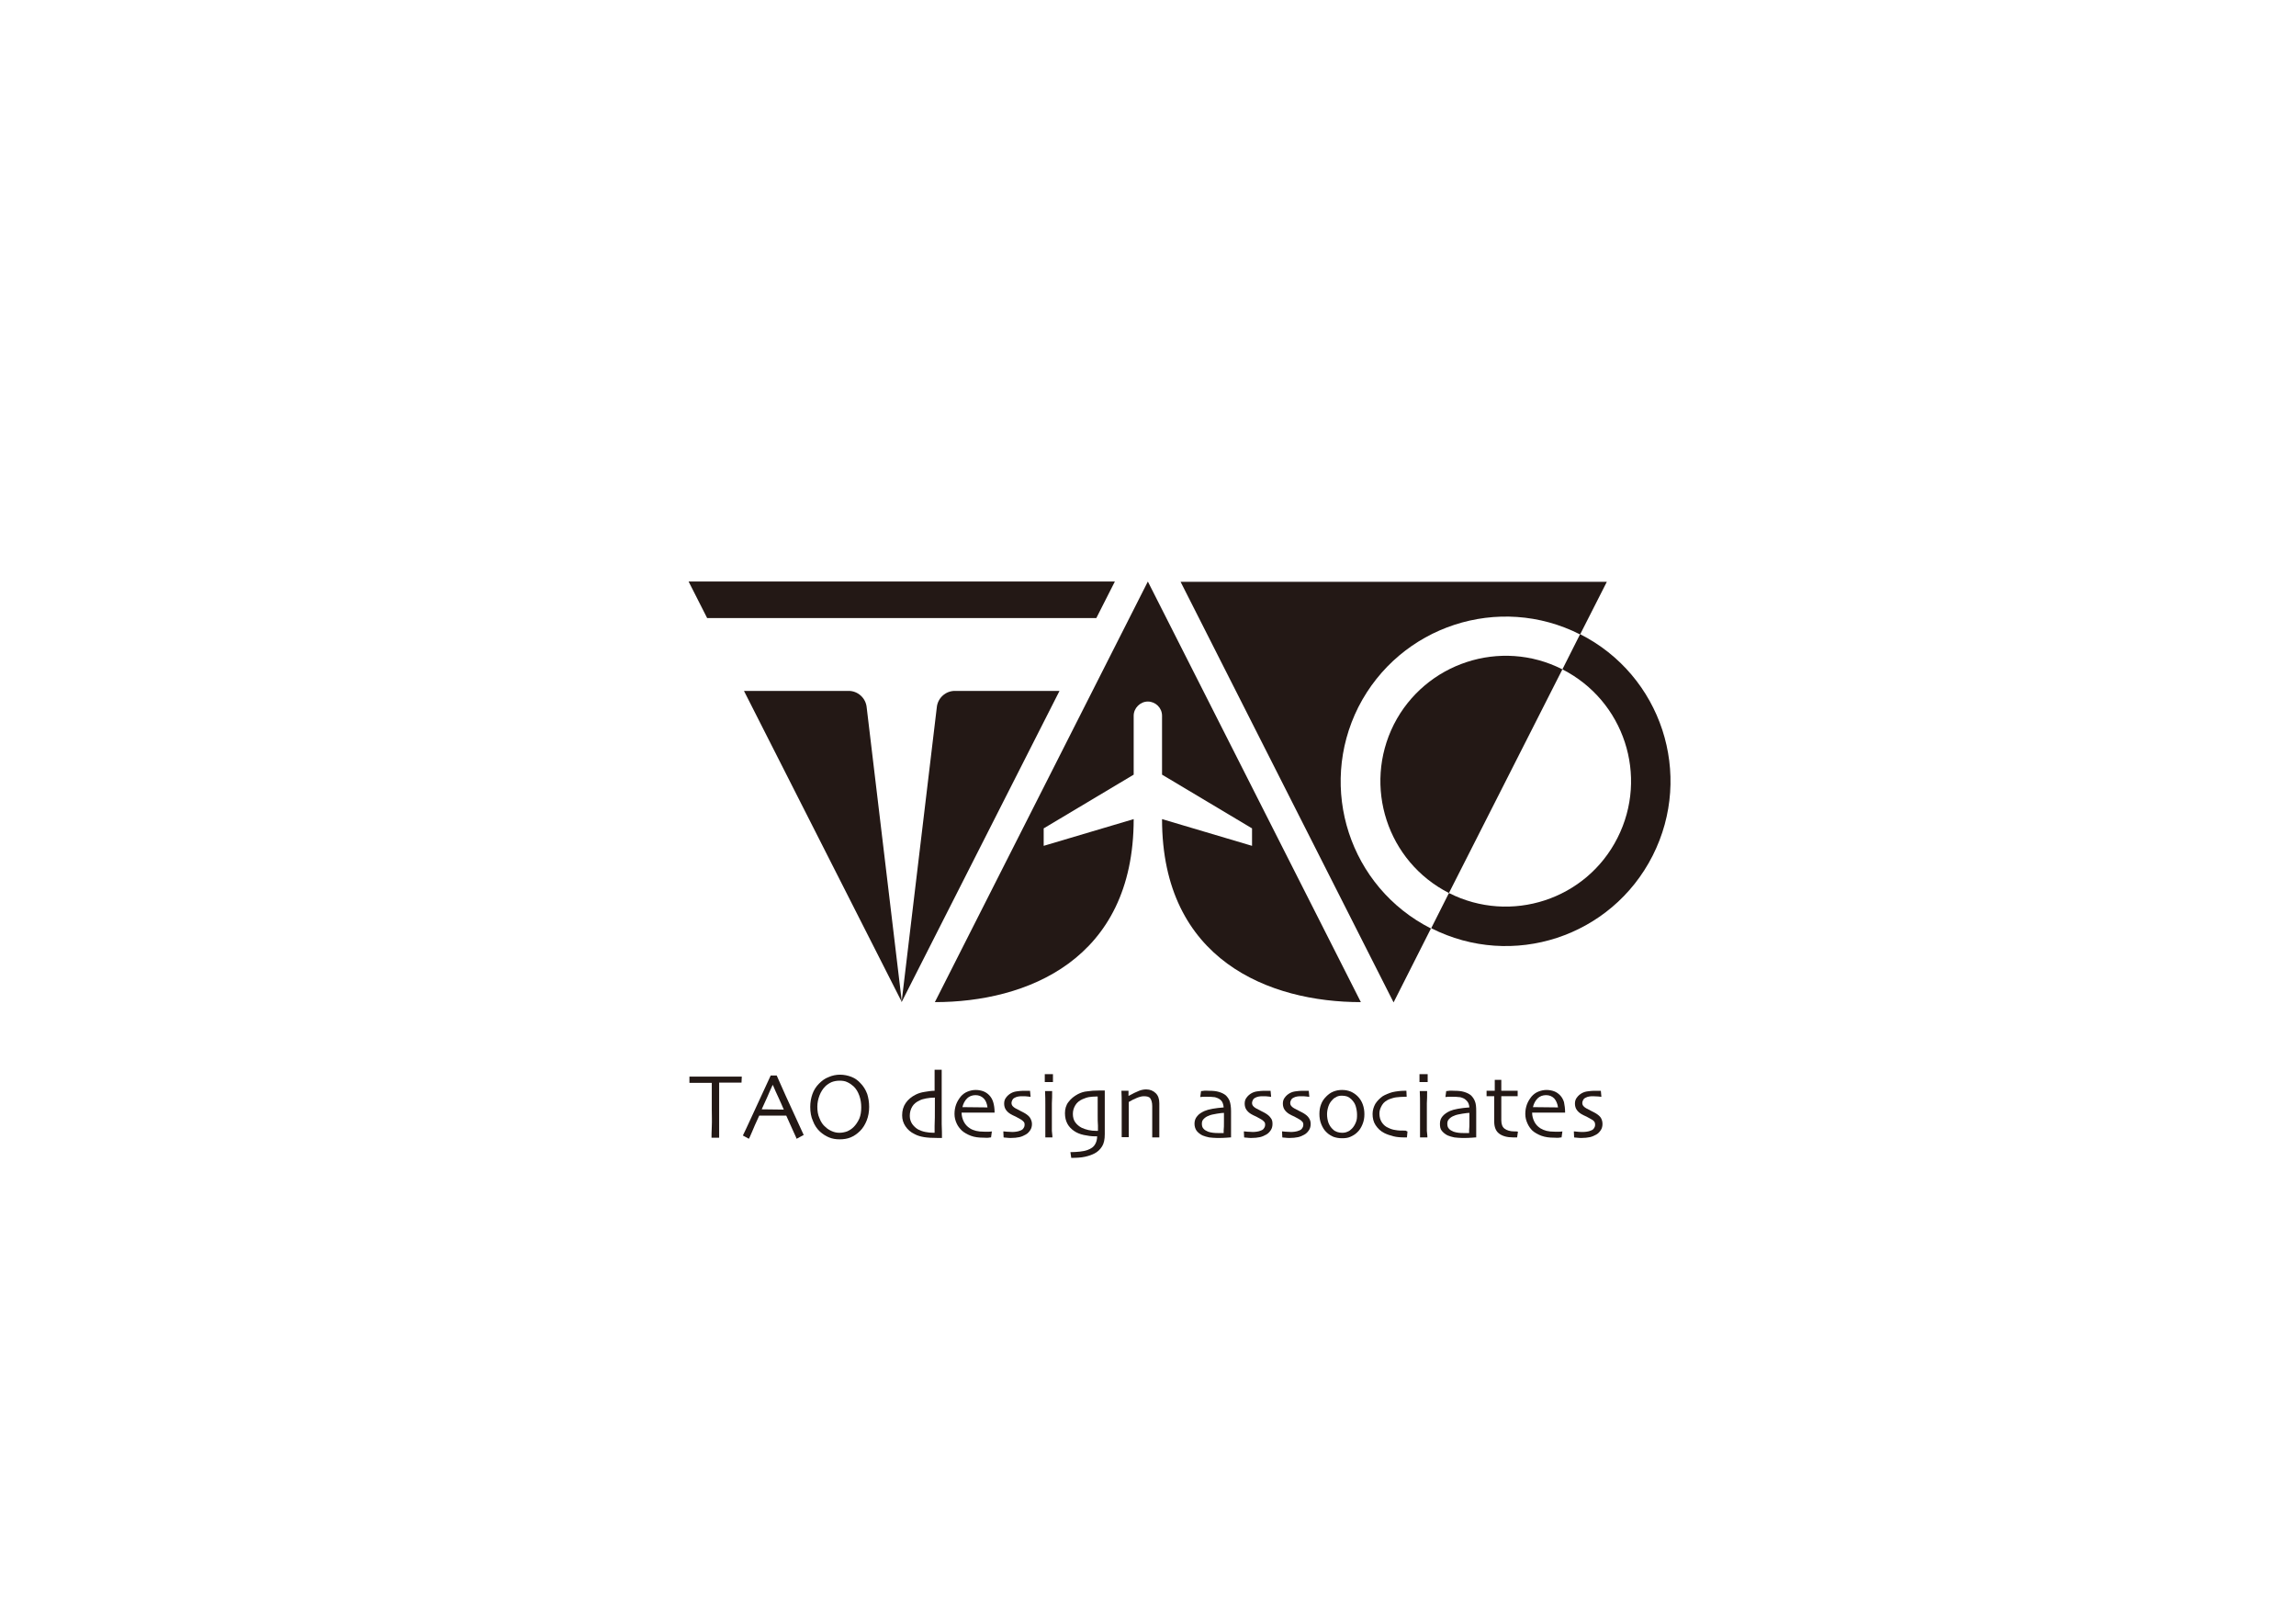<?xml version="1.0" encoding="utf-8"?>
<!-- Generator: Adobe Illustrator 23.1.1, SVG Export Plug-In . SVG Version: 6.00 Build 0)  -->
<svg version="1.1" id="グラフィック" xmlns="http://www.w3.org/2000/svg" xmlns:xlink="http://www.w3.org/1999/xlink" x="0px"
	 y="0px" viewBox="0 0 841.9 595.3" style="enable-background:new 0 0 841.9 595.3;" xml:space="preserve">
<style type="text/css">
	.st0{fill:#231815;}
</style>
<path class="st0" d="M271.9,396.9c-0.2,0-0.9,0-2.2,0c-1.3,0-3.3,0-6,0c0,2.3,0,4,0,5.2c0,1.2,0,2.8,0,4.9c0,2,0,4,0,6
	c0,2,0,3.4,0,4.1h-2.8c0-0.7,0-2,0.1-4.1s0-4.1,0-6.1c0-2,0-3.5,0-4.6c0-1.1,0-2.9,0-5.3c-2.4,0-4.3,0-5.8,0c-1.5,0-2.3,0-2.4,0
	v-2.3c1.1,0,2.6,0,4.2,0c1.6,0,3.4,0,5.3,0c2.7,0,5,0,6.8,0c1.8,0,2.8,0,2.9,0L271.9,396.9L271.9,396.9z"/>
<path class="st0" d="M294.7,416.1l-2.6,1.4c0-0.1-0.4-1-1.1-2.5s-1.6-3.5-2.7-6h-9.9c-1.2,2.6-2.1,4.6-2.7,6.1s-1,2.2-1.1,2.4
	l-2.2-1.2c0.3-0.6,1.5-3.1,3.6-7.7c2.1-4.5,4.3-9.3,6.6-14.3h2.2c2.2,5,4.4,9.9,6.6,14.6C293.5,413.5,294.6,415.9,294.7,416.1z
	 M287.4,406.8c-0.6-1.4-1.2-2.8-1.9-4.3s-1.4-3-2.1-4.7l-0.1,0c-0.6,1.2-1.2,2.7-2,4.5c-0.8,1.8-1.5,3.3-2,4.4l0,0L287.4,406.8
	L287.4,406.8z"/>
<path class="st0" d="M318.7,405.8c0,1.8-0.3,3.5-0.9,5c-0.6,1.5-1.4,2.8-2.4,3.8c-1.1,1.1-2.3,1.9-3.5,2.4s-2.6,0.7-4,0.7
	c-1.4,0-2.7-0.2-3.9-0.7c-1.2-0.5-2.3-1.2-3.3-2.1c-1.1-1-2-2.3-2.6-3.9c-0.7-1.5-1-3.3-1-5.2c0-1.7,0.3-3.3,0.8-4.7
	c0.5-1.4,1.3-2.7,2.4-3.8c1-1,2.1-1.9,3.5-2.4c1.3-0.6,2.8-0.9,4.2-0.9c1.5,0,2.9,0.3,4.2,0.8c1.3,0.5,2.4,1.3,3.3,2.3
	c1.1,1.1,1.9,2.4,2.5,4C318.4,402.4,318.7,404,318.7,405.8z M315.8,406c0-1.5-0.2-2.9-0.7-4.3c-0.5-1.4-1.2-2.6-2.2-3.5
	c-0.7-0.6-1.4-1.1-2.3-1.5c-0.8-0.4-1.8-0.5-2.8-0.5c-1,0-2,0.2-2.8,0.5c-0.9,0.4-1.7,0.9-2.4,1.6c-0.9,0.9-1.6,2-2.1,3.3
	s-0.8,2.7-0.8,4.1c0,1.6,0.2,3,0.8,4.3c0.5,1.3,1.2,2.4,2.2,3.2c0.6,0.6,1.4,1.1,2.3,1.5s1.8,0.6,2.8,0.6s1.9-0.2,2.8-0.5
	c0.9-0.4,1.7-0.9,2.4-1.6c0.8-0.8,1.5-1.8,2.1-3.1C315.6,408.9,315.8,407.5,315.8,406z"/>
<path class="st0" d="M345.4,417.2c-0.1,0-0.3,0-0.6,0c-0.4,0-0.6,0-0.9,0c-2.1,0-3.8-0.1-5-0.3c-1.2-0.2-2.4-0.5-3.5-1.1
	c-1.5-0.7-2.6-1.7-3.4-2.9c-0.8-1.2-1.2-2.5-1.2-4c0-1.7,0.4-3.2,1.3-4.5c0.9-1.3,2.1-2.3,3.7-3.1c1-0.5,2-0.8,3.3-1
	c1.2-0.2,2.4-0.4,3.6-0.4l0-7.7h2.6c0,0.2,0,1.8,0,4.7c0,2.9,0,5.9,0,8.8c0,2.4,0,4.5,0,6.4C345.4,414.2,345.4,415.9,345.4,417.2z
	 M342.8,405.5c0-0.5,0-0.9,0-1.5s0-1.1,0-1.6c-1.1,0-2.2,0.1-3.2,0.3c-1,0.2-1.8,0.4-2.5,0.8c-1.1,0.5-2,1.2-2.6,2.2
	c-0.6,1-0.9,2.1-0.9,3.4c0,1.1,0.3,2.1,0.9,3c0.6,0.8,1.3,1.5,2.2,2c0.8,0.4,1.6,0.7,2.6,0.9c1,0.2,2,0.3,3,0.3c0.1,0,0.1,0,0.2,0
	s0.1,0,0.2,0c0-0.1,0-0.9,0-2.5C342.8,411,342.8,408.7,342.8,405.5z"/>
<path class="st0" d="M364.7,407.9h-12.1c0,1.2,0.3,2.3,0.8,3.3c0.5,1,1.2,1.8,2.3,2.5c0.6,0.4,1.4,0.7,2.2,0.9
	c0.8,0.2,1.8,0.3,3,0.3c0.6,0,1.2,0,1.8,0c0.5,0,0.9-0.1,1-0.1l-0.3,2.2c-0.1,0-0.4,0-0.9,0.1s-1.1,0-1.8,0c-1.8,0-3.4-0.2-4.7-0.7
	c-1.3-0.5-2.4-1.1-3.3-1.9c-0.7-0.7-1.4-1.5-1.9-2.6c-0.5-1.1-0.8-2.2-0.8-3.5c0-1.3,0.2-2.4,0.6-3.5s1-2,1.7-2.9
	c0.7-0.8,1.5-1.4,2.5-1.8c1-0.4,2-0.6,3-0.6c1,0,2,0.2,2.8,0.5s1.5,0.8,2.1,1.4c0.7,0.7,1.2,1.6,1.5,2.6
	C364.5,405.1,364.7,406.4,364.7,407.9z M362.1,406c-0.2-1.4-0.6-2.5-1.4-3.3c-0.8-0.8-1.8-1.2-3-1.2s-2.3,0.4-3.1,1.2
	c-0.8,0.8-1.4,1.9-1.7,3.2L362.1,406L362.1,406z"/>
<path class="st0" d="M378.4,412.1c0,0.8-0.2,1.6-0.6,2.2c-0.4,0.6-0.9,1.2-1.6,1.6c-0.7,0.4-1.5,0.8-2.4,1c-0.9,0.2-2,0.3-3.1,0.3
	c-0.5,0-1.1,0-1.7-0.1c-0.6,0-0.9-0.1-1-0.1l-0.1-2.2c0.1,0,0.5,0,1.2,0.1c0.7,0,1.4,0.1,2,0.1c0.4,0,0.9,0,1.5-0.1
	c0.6-0.1,1.1-0.2,1.5-0.4c0.6-0.2,1-0.5,1.2-0.9c0.3-0.4,0.4-0.8,0.4-1.3c0-0.5-0.1-0.8-0.4-1.1s-0.6-0.6-1-0.8
	c-0.5-0.3-1.1-0.6-1.8-1c-0.8-0.3-1.4-0.7-2-1c-0.8-0.5-1.3-1-1.7-1.6c-0.4-0.6-0.6-1.4-0.6-2.2c0-0.8,0.2-1.6,0.7-2.2
	c0.5-0.7,1.1-1.2,1.8-1.6c0.7-0.4,1.4-0.6,2.2-0.7s1.6-0.2,2.3-0.2c0.7,0,1.2,0,1.7,0c0.4,0,0.7,0,0.8,0l0.2,2.2c-0.1,0-0.4,0-1-0.1
	s-1.3-0.1-2-0.1c-0.5,0-1,0-1.5,0.1c-0.5,0.1-0.9,0.2-1.2,0.4c-0.5,0.2-0.8,0.5-1,0.9c-0.2,0.4-0.3,0.7-0.3,1c0,0.5,0.1,0.8,0.4,1.2
	c0.3,0.3,0.6,0.6,1,0.8c0.5,0.3,1.1,0.6,1.9,1c0.8,0.4,1.4,0.7,1.7,0.9c0.8,0.5,1.4,1,1.8,1.6C378.1,410.5,378.4,411.2,378.4,412.1z
	"/>
<path class="st0" d="M386.1,396.7h-3v-2.9h3V396.7z M385.9,417h-2.6c0-0.2,0-1.3,0-3.3c0-2,0-3.7,0-5c0-1.1,0-2.4,0-3.8
	c0-1.4,0-3-0.1-4.9h2.6c0,1.6,0,3.1-0.1,4.5c0,1.4,0,2.6,0,3.8c0,2.6,0,4.7,0,6.3C385.9,416.1,385.9,416.9,385.9,417z"/>
<path class="st0" d="M405.1,399.8c0,0.2,0,1.4,0,3.3c0,2,0,3.9,0,5.6c0,1.2,0,2.4,0,3.7c0,1.2,0,2.4,0,3.4c0,1.9-0.3,3.4-1,4.5
	c-0.7,1.1-1.6,2-2.8,2.6c-1,0.5-2.1,0.9-3.5,1.2c-1.4,0.3-3,0.4-5,0.4l-0.3-2.1c1.3,0,2.5-0.1,3.5-0.2c1-0.1,2-0.3,2.8-0.6
	c1.3-0.5,2.2-1.1,2.7-2c0.5-0.8,0.8-1.8,0.8-3c-0.1,0-0.3,0-0.4,0s-0.3,0-0.4,0c-1.3,0-2.7-0.2-4.1-0.5c-1.4-0.3-2.6-0.8-3.6-1.5
	c-1-0.7-1.8-1.5-2.4-2.6c-0.6-1.1-0.9-2.4-0.9-3.9s0.4-3,1.3-4.1c0.9-1.2,2-2.1,3.5-2.9c1-0.5,2.1-0.9,3.4-1
	c1.2-0.2,2.7-0.3,4.4-0.3c0.3,0,0.6,0,0.9,0C404.4,399.8,404.7,399.8,405.1,399.8z M402.5,408.8c0-0.8,0-1.8,0-3s0-2.5,0-3.8
	c-0.1,0-0.1,0-0.2,0s-0.1,0-0.2,0c-1,0-2,0.1-2.7,0.2s-1.6,0.4-2.5,0.8c-1.1,0.5-2,1.2-2.6,2.2s-0.9,2-0.9,3.2
	c0,1.2,0.3,2.3,0.9,3.1s1.4,1.5,2.4,2c0.7,0.3,1.5,0.6,2.4,0.8c0.9,0.2,1.9,0.3,2.9,0.3c0.1,0,0.2,0,0.3,0c0.1,0,0.2,0,0.3,0
	c0-0.1,0-0.8,0-1.9C402.5,411.6,402.5,410.3,402.5,408.8z"/>
<path class="st0" d="M425.1,417h-2.6c0-0.3,0-1.4,0-3.1c0-1.8,0-2.9,0-3.3c0-0.6,0-1.4,0-2.6c0-1.1,0-2,0-2.5c0-1.3-0.3-2.2-0.7-2.8
	s-1.2-0.8-2.4-0.8c-0.7,0-1.5,0.2-2.5,0.6c-1,0.4-2,0.9-3,1.5c0,0.1,0,0.8,0,2c0,1.2,0,2.3,0,3.3c0,1.3,0,2.9,0,4.7
	c0,1.8,0,2.8,0,2.9h-2.6c0-0.1,0-0.8,0-2.1s0-3.2,0-5.8c0-1.2,0-2.5,0-4.1c0-1.6,0-3.3-0.1-5h2.6l0,1.9l0,0c1.6-0.9,2.9-1.5,3.9-1.9
	c1-0.4,1.9-0.5,2.6-0.5c1.4,0,2.6,0.5,3.5,1.4c0.9,0.9,1.3,2.1,1.3,3.7c0,1.4,0,2.6,0,3.6s0,1.9,0,2.5c0,1,0,2.3,0,3.8
	C425.1,416.1,425.1,416.9,425.1,417z"/>
<path class="st0" d="M451.4,407.4c0,2.8,0,5,0,6.8c0,1.8,0,2.7,0,2.8c-0.1,0-0.6,0-1.6,0.1c-0.9,0.1-2.1,0.1-3.6,0.1
	c-0.9,0-1.8-0.1-2.8-0.2c-0.9-0.2-1.7-0.4-2.4-0.7c-0.9-0.4-1.6-1-2.2-1.7c-0.5-0.7-0.8-1.6-0.8-2.6c0-1.1,0.3-2,1-2.8
	c0.6-0.8,1.6-1.4,2.7-1.9c0.7-0.3,1.7-0.6,2.9-0.8s2.6-0.4,4.1-0.5c-0.1-0.9-0.3-1.6-0.6-2.1s-0.9-1-1.6-1.3c-0.5-0.2-1-0.4-1.6-0.4
	c-0.6-0.1-1.3-0.1-2.1-0.1c-0.5,0-0.9,0-1.3,0c-0.4,0-0.8,0-1.4,0.1l0.3-2.2c0.2,0,0.5,0,1-0.1s1.2,0,2,0c1.3,0,2.5,0.1,3.5,0.4
	c1,0.3,1.9,0.7,2.6,1.3c0.6,0.6,1.1,1.3,1.4,2.1C451.2,404.6,451.4,405.8,451.4,407.4z M448.8,411.5c0-0.4,0-0.9,0-1.5
	c0-0.6,0-1.2,0-2c-0.5,0-1.4,0.1-2.6,0.3c-1.2,0.2-2.3,0.4-3.1,0.8c-0.6,0.2-1.2,0.6-1.7,1.1c-0.5,0.5-0.7,1-0.7,1.8
	c0,0.8,0.2,1.4,0.6,1.8c0.4,0.5,1,0.8,1.7,1.1c0.5,0.2,1.1,0.3,1.8,0.4c0.7,0.1,1.4,0.1,2.1,0.1c0.2,0,0.5,0,0.8,0c0.3,0,0.7,0,1,0
	c0-0.1,0-0.4,0-1.1C448.8,413.5,448.8,412.6,448.8,411.5z"/>
<path class="st0" d="M466.6,412.1c0,0.8-0.2,1.6-0.6,2.2c-0.4,0.6-0.9,1.2-1.6,1.6c-0.7,0.4-1.5,0.8-2.4,1c-0.9,0.2-2,0.3-3.1,0.3
	c-0.5,0-1.1,0-1.7-0.1c-0.6,0-0.9-0.1-1-0.1l-0.1-2.2c0.1,0,0.5,0,1.2,0.1c0.7,0,1.4,0.1,2,0.1c0.4,0,0.9,0,1.5-0.1
	c0.6-0.1,1.1-0.2,1.5-0.4c0.6-0.2,1-0.5,1.2-0.9c0.3-0.4,0.4-0.8,0.4-1.3c0-0.5-0.1-0.8-0.4-1.1s-0.6-0.6-1-0.8
	c-0.5-0.3-1.1-0.6-1.8-1c-0.8-0.3-1.4-0.7-2-1c-0.8-0.5-1.3-1-1.7-1.6c-0.4-0.6-0.6-1.4-0.6-2.2c0-0.8,0.2-1.6,0.7-2.2
	c0.5-0.7,1.1-1.2,1.8-1.6c0.7-0.4,1.4-0.6,2.2-0.7s1.6-0.2,2.3-0.2c0.7,0,1.2,0,1.7,0c0.4,0,0.7,0,0.8,0l0.2,2.2c-0.1,0-0.4,0-1-0.1
	s-1.3-0.1-2-0.1c-0.5,0-1,0-1.5,0.1c-0.5,0.1-0.9,0.2-1.2,0.4c-0.5,0.2-0.8,0.5-1,0.9c-0.2,0.4-0.3,0.7-0.3,1c0,0.5,0.1,0.8,0.4,1.2
	c0.3,0.3,0.6,0.6,1,0.8c0.5,0.3,1.1,0.6,1.9,1c0.8,0.4,1.4,0.7,1.7,0.9c0.8,0.5,1.4,1,1.8,1.6C466.5,410.5,466.6,411.2,466.6,412.1z
	"/>
<path class="st0" d="M480.6,412.1c0,0.8-0.2,1.6-0.6,2.2c-0.4,0.6-0.9,1.2-1.6,1.6c-0.7,0.4-1.5,0.8-2.4,1c-0.9,0.2-2,0.3-3.1,0.3
	c-0.5,0-1.1,0-1.7-0.1c-0.6,0-0.9-0.1-1-0.1l-0.1-2.2c0.1,0,0.5,0,1.2,0.1c0.7,0,1.4,0.1,2,0.1c0.4,0,0.9,0,1.5-0.1
	c0.6-0.1,1.1-0.2,1.5-0.4c0.6-0.2,1-0.5,1.2-0.9c0.3-0.4,0.4-0.8,0.4-1.3c0-0.5-0.1-0.8-0.4-1.1s-0.6-0.6-1-0.8
	c-0.5-0.3-1.1-0.6-1.8-1c-0.8-0.3-1.4-0.7-2-1c-0.8-0.5-1.3-1-1.7-1.6c-0.4-0.6-0.6-1.4-0.6-2.2c0-0.8,0.2-1.6,0.7-2.2
	c0.5-0.7,1.1-1.2,1.8-1.6c0.7-0.4,1.4-0.6,2.2-0.7s1.6-0.2,2.3-0.2c0.7,0,1.2,0,1.7,0c0.4,0,0.7,0,0.8,0l0.2,2.2c-0.1,0-0.4,0-1-0.1
	s-1.3-0.1-2-0.1c-0.5,0-1,0-1.5,0.1c-0.5,0.1-0.9,0.2-1.2,0.4c-0.5,0.2-0.8,0.5-1,0.9c-0.2,0.4-0.3,0.7-0.3,1c0,0.5,0.1,0.8,0.4,1.2
	c0.3,0.3,0.6,0.6,1,0.8c0.5,0.3,1.1,0.6,1.9,1c0.8,0.4,1.4,0.7,1.7,0.9c0.8,0.5,1.4,1,1.8,1.6C480.4,410.5,480.6,411.2,480.6,412.1z
	"/>
<path class="st0" d="M500.3,408.5c0,1.3-0.2,2.5-0.7,3.7c-0.5,1.2-1.1,2.2-2,3c-0.7,0.7-1.6,1.2-2.5,1.6s-1.9,0.5-3.1,0.5
	c-1.1,0-2.1-0.2-3-0.5c-0.9-0.4-1.8-0.9-2.5-1.6c-0.9-0.8-1.5-1.8-2-3c-0.5-1.2-0.7-2.5-0.7-3.8c0-1.3,0.2-2.5,0.6-3.5
	c0.4-1.1,1-2,1.9-2.9c0.8-0.8,1.6-1.4,2.6-1.8c1-0.4,2-0.6,3.2-0.6c1.2,0,2.2,0.2,3.2,0.6c0.9,0.4,1.8,1,2.5,1.7
	c0.9,0.9,1.5,1.9,1.9,3C500.1,406,500.3,407.2,500.3,408.5z M497.6,408.6c0-1-0.2-2.1-0.5-3.1s-0.9-1.8-1.6-2.5
	c-0.4-0.4-1-0.8-1.5-1c-0.6-0.2-1.2-0.3-1.9-0.3c-0.8,0-1.4,0.1-2,0.4s-1.1,0.6-1.6,1.2c-0.6,0.6-1.1,1.4-1.4,2.3s-0.5,1.9-0.5,2.9
	c0,1.1,0.2,2.2,0.5,3.1c0.4,1,0.9,1.8,1.7,2.5c0.4,0.4,0.9,0.7,1.5,0.9c0.6,0.2,1.2,0.3,1.8,0.3c0.7,0,1.4-0.1,2-0.4
	c0.6-0.2,1.1-0.6,1.6-1.1c0.6-0.6,1.1-1.4,1.5-2.4S497.6,409.6,497.6,408.6z"/>
<path class="st0" d="M516.1,414.8l-0.2,2.2c-0.1,0-0.2,0-0.4,0s-0.4,0-0.5,0c-1.4,0-2.8-0.1-4-0.4c-1.2-0.3-2.4-0.7-3.4-1.2
	c-1.4-0.7-2.4-1.7-3.2-2.9s-1.1-2.6-1.1-4.1c0-1.4,0.4-2.6,1-3.7c0.7-1.1,1.6-2,2.7-2.8c1-0.6,2.2-1.1,3.6-1.5
	c1.4-0.3,2.9-0.5,4.4-0.5c0.1,0,0.2,0,0.4,0s0.2,0,0.3,0l0.1,2.2c-0.1,0-0.2,0-0.3,0c-0.1,0-0.2,0-0.3,0c-1.2,0-2.3,0.1-3.2,0.2
	c-0.9,0.1-1.7,0.4-2.6,0.7c-1.1,0.5-2,1.1-2.6,2.1c-0.6,1-1,2-1,3.1c0,1.3,0.3,2.4,0.9,3.3c0.6,0.9,1.4,1.6,2.4,2
	c0.8,0.4,1.7,0.7,2.6,0.8c1,0.2,2,0.2,3.1,0.2c0.2,0,0.4,0,0.6,0C515.9,414.8,516,414.8,516.1,414.8z"/>
<path class="st0" d="M523.5,396.7h-3v-2.9h3V396.7z M523.4,417h-2.7c0-0.2,0-1.3,0-3.3c0-2,0-3.7,0-5c0-1.1,0-2.4,0-3.8
	c0-1.4,0-3-0.1-4.9h2.7c0,1.6,0,3.1-0.1,4.5c0,1.4,0,2.6,0,3.8c0,2.6,0,4.7,0,6.3C523.4,416.1,523.4,416.9,523.4,417z"/>
<path class="st0" d="M541.3,407.4c0,2.8,0,5,0,6.8s0,2.7,0,2.8c-0.1,0-0.6,0-1.6,0.1c-0.9,0.1-2.1,0.1-3.6,0.1
	c-0.9,0-1.8-0.1-2.8-0.2c-0.9-0.2-1.7-0.4-2.4-0.7c-0.9-0.4-1.6-1-2.2-1.7S528,413,528,412c0-1.1,0.3-2,1-2.8
	c0.7-0.8,1.6-1.4,2.7-1.9c0.7-0.3,1.7-0.6,2.9-0.8c1.2-0.2,2.6-0.4,4.2-0.5c-0.1-0.9-0.3-1.6-0.7-2.1s-0.9-1-1.6-1.3
	c-0.5-0.2-1-0.4-1.7-0.4c-0.6-0.1-1.3-0.1-2.1-0.1c-0.5,0-0.9,0-1.3,0c-0.3,0-0.8,0-1.4,0.1l0.3-2.2c0.2,0,0.5,0,1-0.1s1.2,0,2,0
	c1.3,0,2.5,0.1,3.5,0.4c1,0.3,1.9,0.7,2.6,1.3c0.6,0.6,1.1,1.3,1.4,2.1C541.2,404.6,541.3,405.8,541.3,407.4z M538.8,411.5
	c0-0.4,0-0.9,0-1.5c0-0.6,0-1.2,0-2c-0.5,0-1.3,0.1-2.6,0.3c-1.2,0.2-2.3,0.4-3.1,0.8c-0.6,0.2-1.2,0.6-1.7,1.1
	c-0.5,0.5-0.7,1-0.7,1.8c0,0.8,0.2,1.4,0.6,1.8c0.4,0.5,1,0.8,1.7,1.1c0.5,0.2,1.2,0.3,1.8,0.4c0.7,0.1,1.4,0.1,2.1,0.1
	c0.2,0,0.5,0,0.8,0c0.3,0,0.7,0,1,0c0-0.1,0-0.4,0-1.1C538.8,413.5,538.8,412.6,538.8,411.5z"/>
<path class="st0" d="M556.6,414.9l-0.3,2.1c-0.1,0-0.3,0-0.6,0s-0.6,0-0.8,0c-2.3,0-4-0.5-5.2-1.4s-1.8-2.4-1.8-4.4c0-1.2,0-2.6,0-4
	c0-1.4,0-3.2,0-5.3h-2.8v-2h3v-4h2.4v4h6v2h-6c0,0.2,0,0.9,0,2.1c0,1.2,0,2,0,2.6c0,0.5,0,1,0,1.7c0,0.7,0,1.5,0,2.4
	c0,1.5,0.4,2.5,1.2,3.1c0.8,0.6,2,1,3.6,1c0.2,0,0.4,0,0.7,0S556.5,414.9,556.6,414.9z"/>
<path class="st0" d="M573.9,407.9h-12.1c0,1.2,0.3,2.3,0.8,3.3c0.5,1,1.2,1.8,2.3,2.5c0.7,0.4,1.4,0.7,2.2,0.9
	c0.8,0.2,1.8,0.3,3,0.3c0.6,0,1.2,0,1.8,0c0.5,0,0.9-0.1,1-0.1l-0.3,2.2c-0.1,0-0.4,0-0.9,0.1s-1.1,0-1.8,0c-1.8,0-3.3-0.2-4.7-0.7
	c-1.3-0.5-2.4-1.1-3.3-1.9c-0.7-0.7-1.3-1.5-1.8-2.6c-0.5-1.1-0.8-2.2-0.8-3.5c0-1.3,0.2-2.4,0.6-3.5s1-2,1.7-2.9
	c0.7-0.8,1.5-1.4,2.5-1.8c1-0.4,2-0.6,3-0.6c1,0,2,0.2,2.8,0.5s1.5,0.8,2.1,1.4c0.7,0.7,1.2,1.6,1.5,2.6
	C573.7,405.1,573.9,406.4,573.9,407.9z M571.3,406c-0.2-1.4-0.7-2.5-1.4-3.3c-0.8-0.8-1.8-1.2-3-1.2s-2.3,0.4-3.1,1.2
	c-0.8,0.8-1.4,1.9-1.7,3.2L571.3,406L571.3,406z"/>
<path class="st0" d="M587.6,412.1c0,0.8-0.2,1.6-0.6,2.2c-0.4,0.6-0.9,1.2-1.6,1.6c-0.7,0.4-1.5,0.8-2.4,1c-0.9,0.2-2,0.3-3.1,0.3
	c-0.5,0-1.1,0-1.7-0.1c-0.6,0-0.9-0.1-1-0.1l-0.1-2.2c0.1,0,0.5,0,1.2,0.1s1.3,0.1,2,0.1c0.4,0,0.9,0,1.5-0.1
	c0.6-0.1,1.1-0.2,1.5-0.4c0.6-0.2,1-0.5,1.2-0.9c0.3-0.4,0.4-0.8,0.4-1.3c0-0.5-0.1-0.8-0.3-1.1s-0.6-0.6-1-0.8
	c-0.5-0.3-1.1-0.6-1.8-1c-0.8-0.3-1.4-0.7-2-1c-0.8-0.5-1.3-1-1.7-1.6c-0.4-0.6-0.6-1.4-0.6-2.2c0-0.8,0.2-1.6,0.7-2.2
	c0.5-0.7,1.1-1.2,1.8-1.6c0.7-0.4,1.4-0.6,2.2-0.7s1.6-0.2,2.3-0.2c0.7,0,1.2,0,1.7,0c0.4,0,0.7,0,0.8,0l0.2,2.2c-0.1,0-0.4,0-1-0.1
	c-0.6,0-1.3-0.1-2-0.1c-0.5,0-1,0-1.5,0.1c-0.5,0.1-0.9,0.2-1.2,0.4c-0.5,0.2-0.8,0.5-1,0.9c-0.2,0.4-0.3,0.7-0.3,1
	c0,0.5,0.1,0.8,0.4,1.2c0.3,0.3,0.6,0.6,1,0.8c0.5,0.3,1.1,0.6,1.9,1c0.8,0.4,1.4,0.7,1.7,0.9c0.8,0.5,1.4,1,1.8,1.6
	C587.4,410.5,587.6,411.2,587.6,412.1z"/>
<g id="SPLINE_5_">
	<path class="st0" d="M499,367.4c-33.4,0-72.9-15.3-72.9-67.1l33,9.8v-6.4l-33-19.7v-21.6c0-2.9-2.4-5.2-5.2-5.2s-5.2,2.4-5.2,5.2
		V284l-33,19.7v6.4l33-9.8c0,51.8-39.5,67.1-72.9,67.1l78.1-154.2L499,367.4z"/>
</g>
<g id="LWPOLYLINE_36_">
	<path class="st0" d="M272.8,253.3l57.9,114.1l-12.9-108c-0.3-3.5-3.3-6.2-6.8-6.1L272.8,253.3L272.8,253.3z"/>
</g>
<g id="LWPOLYLINE_35_">
	<polygon class="st0" points="408.8,213.2 252.5,213.2 259.3,226.6 402,226.6 	"/>
</g>
<g id="LWPOLYLINE_34_">
	<path class="st0" d="M388.5,253.3l-57.9,114.1l12.9-108c0.3-3.5,3.3-6.2,6.8-6.1L388.5,253.3L388.5,253.3z"/>
</g>
<g id="LWPOLYLINE_33_">
	<path class="st0" d="M579.4,232.6l9.8-19.3H432.9l78.1,154.2l13.7-27.1c-29.8-15.1-41.6-51.4-26.6-81.2
		C513.3,229.4,549.7,217.5,579.4,232.6z"/>
</g>
<g id="LWPOLYLINE_32_">
	<path class="st0" d="M531.3,327.4l41.6-82c-22.6-11.5-50.3-2.4-61.8,20.2C499.7,288.3,508.7,315.9,531.3,327.4z"/>
</g>
<g id="LWPOLYLINE_31_">
	<path class="st0" d="M531.3,327.4l-6.5,12.9c29.8,15.1,66.1,3.2,81.2-26.6s3.2-66.1-26.6-81.2l-6.5,12.9
		c22.6,11.5,31.7,39.1,20.2,61.8C581.7,329.8,554,338.9,531.3,327.4z"/>
</g>
</svg>
